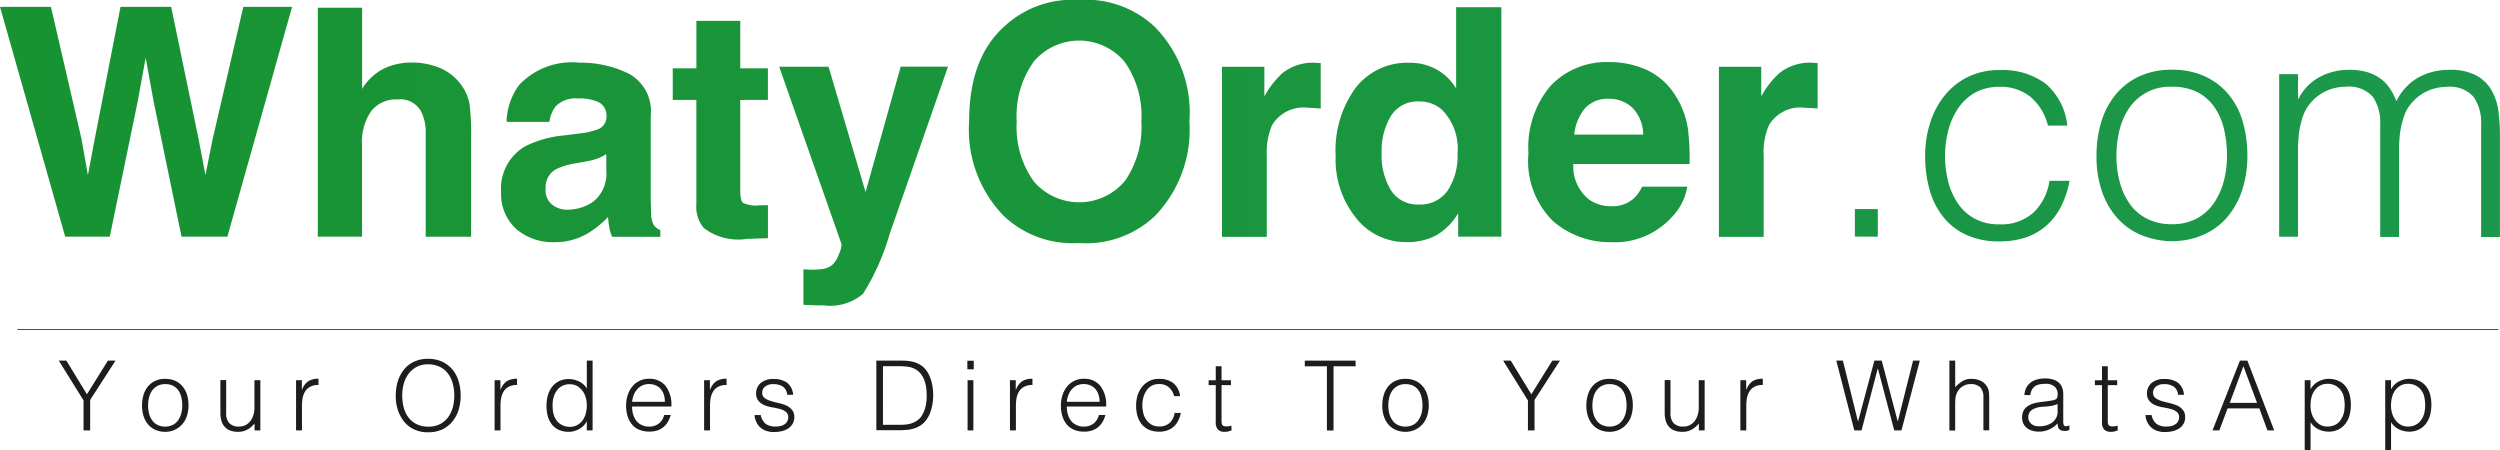 <svg xmlns="http://www.w3.org/2000/svg" xmlns:xlink="http://www.w3.org/1999/xlink" width="151.396" height="27.262" viewBox="0 0 151.396 27.262">
  <defs>
    <linearGradient id="linear-gradient" y1="0.5" x2="1" y2="0.5" gradientUnits="objectBoundingBox">
      <stop offset="0" stop-color="#189332"/>
      <stop offset="1" stop-color="#1b984b"/>
    </linearGradient>
  </defs>
  <g id="Group_48" data-name="Group 48" transform="translate(-16.471 -16.309)">
    <g id="Group_47" data-name="Group 47">
      <g id="Group_46" data-name="Group 46">
        <path id="Path_885" data-name="Path 885" d="M21.734,40.187l1.272-2.039h.46L21.931,40.53v1.842h-.4V40.56l-1.5-2.412h.46Z" fill="#1d1d1b"/>
        <path id="Path_886" data-name="Path 886" d="M26.477,42.46a1.509,1.509,0,0,1-.548-.1,1.25,1.25,0,0,1-.446-.3,1.465,1.465,0,0,1-.3-.5,2.021,2.021,0,0,1-.11-.7,2.157,2.157,0,0,1,.088-.628,1.462,1.462,0,0,1,.263-.512,1.27,1.27,0,0,1,.438-.343,1.354,1.354,0,0,1,.614-.125,1.468,1.468,0,0,1,.622.125,1.27,1.27,0,0,1,.438.343,1.5,1.5,0,0,1,.263.5,2.164,2.164,0,0,1,.088.629,2.1,2.1,0,0,1-.1.658,1.428,1.428,0,0,1-.285.5,1.355,1.355,0,0,1-.446.329A1.37,1.37,0,0,1,26.477,42.46Zm1.031-1.608a2.138,2.138,0,0,0-.059-.5,1.224,1.224,0,0,0-.182-.41.864.864,0,0,0-.315-.27,1.012,1.012,0,0,0-.475-.1.975.975,0,0,0-.475.109.932.932,0,0,0-.321.285,1.206,1.206,0,0,0-.183.41,2.046,2.046,0,0,0-.059.482,1.935,1.935,0,0,0,.066.519,1.181,1.181,0,0,0,.2.409.844.844,0,0,0,.321.263,1.092,1.092,0,0,0,.921-.014.882.882,0,0,0,.322-.293,1.294,1.294,0,0,0,.182-.409A1.993,1.993,0,0,0,27.508,40.852Z" fill="#1d1d1b"/>
        <path id="Path_887" data-name="Path 887" d="M31.886,39.332h.351v3.04h-.351v-.416a1.917,1.917,0,0,1-.161.168,1.219,1.219,0,0,1-.475.285,1.055,1.055,0,0,1-.351.051,1.3,1.3,0,0,1-.512-.088.8.8,0,0,1-.328-.241.865.865,0,0,1-.183-.358,1.711,1.711,0,0,1-.059-.446v-2h.351v2a.866.866,0,0,0,.183.6.764.764,0,0,0,.6.212.816.816,0,0,0,.388-.088.842.842,0,0,0,.292-.241,1.158,1.158,0,0,0,.183-.365,1.524,1.524,0,0,0,.065-.461V39.332Z" fill="#1d1d1b"/>
        <path id="Path_888" data-name="Path 888" d="M34.751,42.372H34.4v-3.04h.351v.57h.014a1.064,1.064,0,0,1,.381-.512,1.153,1.153,0,0,1,.613-.146v.38a.975.975,0,0,0-.489.1.742.742,0,0,0-.307.27,1.162,1.162,0,0,0-.161.4,2.606,2.606,0,0,0-.044.483v1.5Z" fill="#1d1d1b"/>
        <path id="Path_889" data-name="Path 889" d="M40.437,40.267a3.069,3.069,0,0,1,.124-.87,2.272,2.272,0,0,1,.373-.709,1.668,1.668,0,0,1,.614-.475,1.9,1.9,0,0,1,.841-.175,1.992,1.992,0,0,1,.862.175,1.828,1.828,0,0,1,.621.475,2,2,0,0,1,.373.709,3.069,3.069,0,0,1,.124.87,3.02,3.02,0,0,1-.124.863,2.145,2.145,0,0,1-.373.7,1.812,1.812,0,0,1-.614.483,1.982,1.982,0,0,1-.855.175,1.939,1.939,0,0,1-.855-.175,1.677,1.677,0,0,1-.614-.483,2.3,2.3,0,0,1-.373-.7A2.758,2.758,0,0,1,40.437,40.267Zm1.974,1.879a1.517,1.517,0,0,0,.708-.154,1.4,1.4,0,0,0,.49-.417,1.976,1.976,0,0,0,.285-.6,2.783,2.783,0,0,0,.088-.709,2.644,2.644,0,0,0-.11-.789,1.726,1.726,0,0,0-.314-.6,1.283,1.283,0,0,0-.5-.373,1.659,1.659,0,0,0-.665-.132,1.42,1.42,0,0,0-.7.161,1.517,1.517,0,0,0-.489.424,1.941,1.941,0,0,0-.285.6,2.511,2.511,0,0,0-.088.709,2.838,2.838,0,0,0,.088.716,1.674,1.674,0,0,0,.285.6,1.337,1.337,0,0,0,.489.409A1.555,1.555,0,0,0,42.411,42.146Z" fill="#1d1d1b"/>
        <path id="Path_890" data-name="Path 890" d="M46.774,42.372h-.351v-3.04h.351v.57h.015a1.057,1.057,0,0,1,.38-.512,1.154,1.154,0,0,1,.614-.146v.38a.977.977,0,0,0-.49.1.742.742,0,0,0-.307.27,1.162,1.162,0,0,0-.161.4,2.605,2.605,0,0,0-.044.483v1.5Z" fill="#1d1d1b"/>
        <path id="Path_891" data-name="Path 891" d="M52.007,38.148h.351v4.224h-.351v-.533h-.015a1.03,1.03,0,0,1-.2.27,1.323,1.323,0,0,1-.263.19,1.481,1.481,0,0,1-.3.117,1.1,1.1,0,0,1-.3.044,1.487,1.487,0,0,1-.629-.124A1.155,1.155,0,0,1,49.88,42a1.472,1.472,0,0,1-.241-.5,2.475,2.475,0,0,1-.073-.628,2.443,2.443,0,0,1,.08-.614,1.586,1.586,0,0,1,.249-.512,1.242,1.242,0,0,1,.424-.351,1.287,1.287,0,0,1,.6-.131,1.432,1.432,0,0,1,.621.146,1.134,1.134,0,0,1,.468.424Zm0,2.7a1.529,1.529,0,0,0-.073-.49,1.143,1.143,0,0,0-.526-.68.917.917,0,0,0-.431-.1.976.976,0,0,0-.476.109.931.931,0,0,0-.328.3,1.307,1.307,0,0,0-.19.439,1.583,1.583,0,0,0-.044.533,1.608,1.608,0,0,0,.08.512,1.055,1.055,0,0,0,.219.373.939.939,0,0,0,.329.233,1.059,1.059,0,0,0,.41.081.956.956,0,0,0,.438-.1,1.049,1.049,0,0,0,.322-.271,1.273,1.273,0,0,0,.2-.409A1.989,1.989,0,0,0,52.007,40.845Z" fill="#1d1d1b"/>
        <path id="Path_892" data-name="Path 892" d="M54.748,40.94a1.637,1.637,0,0,0,.066.467,1.12,1.12,0,0,0,.19.38.838.838,0,0,0,.321.256.974.974,0,0,0,.446.1.938.938,0,0,0,.592-.182.918.918,0,0,0,.329-.519h.4a2.307,2.307,0,0,1-.168.4,1.259,1.259,0,0,1-.264.321,1.22,1.22,0,0,1-.372.212,1.708,1.708,0,0,1-1.133-.051,1.151,1.151,0,0,1-.431-.336,1.487,1.487,0,0,1-.256-.505,2.127,2.127,0,0,1-.081-.628,1.978,1.978,0,0,1,.1-.629,1.511,1.511,0,0,1,.278-.511,1.2,1.2,0,0,1,.439-.344,1.264,1.264,0,0,1,.584-.124,1.227,1.227,0,0,1,.987.431,1.852,1.852,0,0,1,.351,1.25H54.748Zm1.988-.3a1.539,1.539,0,0,0-.059-.417,1.094,1.094,0,0,0-.182-.343.841.841,0,0,0-.3-.227,1.04,1.04,0,0,0-.833,0,1.083,1.083,0,0,0-.307.234,1.063,1.063,0,0,0-.205.344,1.506,1.506,0,0,0-.1.409Z" fill="#1d1d1b"/>
        <path id="Path_893" data-name="Path 893" d="M59.462,42.372h-.351v-3.04h.351v.57h.015a1.057,1.057,0,0,1,.38-.512,1.154,1.154,0,0,1,.614-.146v.38a.977.977,0,0,0-.49.1.742.742,0,0,0-.307.27,1.162,1.162,0,0,0-.161.4,2.606,2.606,0,0,0-.044.483v1.5Z" fill="#1d1d1b"/>
        <path id="Path_894" data-name="Path 894" d="M62.539,41.422a.9.9,0,0,0,.3.555.987.987,0,0,0,.614.161,1.113,1.113,0,0,0,.336-.044.713.713,0,0,0,.234-.124.421.421,0,0,0,.139-.183.523.523,0,0,0,.044-.212.39.39,0,0,0-.147-.328,1.008,1.008,0,0,0-.358-.169,4.116,4.116,0,0,0-.468-.1,2.2,2.2,0,0,1-.467-.131.923.923,0,0,1-.358-.256.683.683,0,0,1-.147-.461.814.814,0,0,1,.278-.628,1.158,1.158,0,0,1,.789-.241,1.358,1.358,0,0,1,.8.219,1.016,1.016,0,0,1,.373.738h-.358a.658.658,0,0,0-.27-.5,1,1,0,0,0-.556-.146.788.788,0,0,0-.511.146.462.462,0,0,0-.176.38.372.372,0,0,0,.146.314,1.185,1.185,0,0,0,.358.176c.139.044.3.087.468.124a3.015,3.015,0,0,1,.468.146,1.026,1.026,0,0,1,.358.263.683.683,0,0,1,.146.461.758.758,0,0,1-.1.387.84.84,0,0,1-.256.278,1.25,1.25,0,0,1-.387.168,2.037,2.037,0,0,1-.5.058,1.42,1.42,0,0,1-.482-.08,1.043,1.043,0,0,1-.358-.219,1.021,1.021,0,0,1-.227-.329,1.081,1.081,0,0,1-.1-.4h.358Z" fill="#1d1d1b"/>
        <path id="Path_895" data-name="Path 895" d="M69.541,42.372V38.148h1.447c.117,0,.234,0,.344.007a2.6,2.6,0,0,1,.336.044,1.623,1.623,0,0,1,.321.095,1.71,1.71,0,0,1,.3.168,1.275,1.275,0,0,1,.344.373,2.254,2.254,0,0,1,.212.46,2.972,2.972,0,0,1,.109.49,3.442,3.442,0,0,1,.029.46,2.9,2.9,0,0,1-.029.431,2.678,2.678,0,0,1-.088.424,2,2,0,0,1-.153.4,1.839,1.839,0,0,1-.241.351,1.19,1.19,0,0,1-.322.263,1.633,1.633,0,0,1-.365.154,1.811,1.811,0,0,1-.4.073c-.139.007-.278.022-.417.022H69.541Zm.4-.336H70.9a3.778,3.778,0,0,0,.512-.029,1.379,1.379,0,0,0,.482-.161,1.014,1.014,0,0,0,.344-.285,1.566,1.566,0,0,0,.212-.4,2.221,2.221,0,0,0,.11-.446,3.351,3.351,0,0,0,.029-.453,3.584,3.584,0,0,0-.029-.468,2.306,2.306,0,0,0-.11-.453,1.5,1.5,0,0,0-.219-.394,1.142,1.142,0,0,0-.366-.3,1.326,1.326,0,0,0-.446-.132,4.094,4.094,0,0,0-.519-.029h-.957Z" fill="#1d1d1b"/>
        <path id="Path_896" data-name="Path 896" d="M75.052,38.674v-.519h.387v.519Zm.014,3.7v-3.04h.351v3.04Z" fill="#1d1d1b"/>
        <path id="Path_897" data-name="Path 897" d="M77.983,42.372h-.351v-3.04h.351v.57H78a1.063,1.063,0,0,1,.38-.512,1.157,1.157,0,0,1,.614-.146v.38a.975.975,0,0,0-.489.1.742.742,0,0,0-.307.27,1.162,1.162,0,0,0-.161.4,2.606,2.606,0,0,0-.044.483v1.5Z" fill="#1d1d1b"/>
        <path id="Path_898" data-name="Path 898" d="M81.074,40.94a1.637,1.637,0,0,0,.066.467,1.158,1.158,0,0,0,.19.38.841.841,0,0,0,.322.256.969.969,0,0,0,.446.1.94.94,0,0,0,.592-.182.921.921,0,0,0,.328-.519h.4a2.233,2.233,0,0,1-.168.4,1.277,1.277,0,0,1-.263.321,1.225,1.225,0,0,1-.373.212,1.5,1.5,0,0,1-.5.073,1.517,1.517,0,0,1-.629-.124,1.167,1.167,0,0,1-.431-.336,1.5,1.5,0,0,1-.256-.505,2.161,2.161,0,0,1-.08-.628,1.95,1.95,0,0,1,.1-.629,1.494,1.494,0,0,1,.278-.511,1.205,1.205,0,0,1,.438-.344,1.271,1.271,0,0,1,.585-.124,1.23,1.23,0,0,1,.987.431,1.847,1.847,0,0,1,.35,1.25H81.074Zm1.988-.3A1.579,1.579,0,0,0,83,40.223a1.1,1.1,0,0,0-.183-.343.832.832,0,0,0-.3-.227,1.04,1.04,0,0,0-.833,0,1.029,1.029,0,0,0-.511.578,1.507,1.507,0,0,0-.1.409Z" fill="#1d1d1b"/>
        <path id="Path_899" data-name="Path 899" d="M87.572,40.289a1.06,1.06,0,0,0-.322-.533.885.885,0,0,0-.584-.19.9.9,0,0,0-.461.109.885.885,0,0,0-.314.3,1.335,1.335,0,0,0-.183.416,1.917,1.917,0,0,0,0,.936,1.106,1.106,0,0,0,.5.7.944.944,0,0,0,.468.109.877.877,0,0,0,.628-.219,1,1,0,0,0,.3-.6h.373a1.549,1.549,0,0,1-.154.46,1.142,1.142,0,0,1-.263.358,1.124,1.124,0,0,1-.387.234,1.384,1.384,0,0,1-.512.081,1.493,1.493,0,0,1-.628-.125,1.162,1.162,0,0,1-.432-.336,1.367,1.367,0,0,1-.248-.5,2.2,2.2,0,0,1-.08-.629,2.075,2.075,0,0,1,.087-.606,1.57,1.57,0,0,1,.271-.512,1.271,1.271,0,0,1,1.038-.49,1.371,1.371,0,0,1,.855.256,1.179,1.179,0,0,1,.409.789h-.358Z" fill="#1d1d1b"/>
        <path id="Path_900" data-name="Path 900" d="M91.036,42.387a1.113,1.113,0,0,0-.168.044.786.786,0,0,1-.234.029.566.566,0,0,1-.4-.132.635.635,0,0,1-.139-.475V39.631h-.431v-.292h.431v-.848h.351v.848h.57v.292h-.57v2.083a1.343,1.343,0,0,0,.008.19.208.208,0,0,0,.124.205.528.528,0,0,0,.175.022.507.507,0,0,0,.146-.015.955.955,0,0,0,.147-.029v.3Z" fill="#1d1d1b"/>
        <path id="Path_901" data-name="Path 901" d="M95.487,38.148h3.077v.343H97.227v3.888h-.4V38.491H95.487Z" fill="#1d1d1b"/>
        <path id="Path_902" data-name="Path 902" d="M101.583,42.46a1.509,1.509,0,0,1-.548-.1,1.242,1.242,0,0,1-.446-.3,1.467,1.467,0,0,1-.3-.5,2.022,2.022,0,0,1-.109-.7,2.191,2.191,0,0,1,.087-.628,1.5,1.5,0,0,1,.263-.512,1.274,1.274,0,0,1,.439-.343,1.351,1.351,0,0,1,.614-.125,1.46,1.46,0,0,1,.621.125,1.265,1.265,0,0,1,.439.343,1.514,1.514,0,0,1,.263.5,2.2,2.2,0,0,1,.088.629,2.068,2.068,0,0,1-.1.658,1.428,1.428,0,0,1-.285.5,1.335,1.335,0,0,1-.446.329A1.362,1.362,0,0,1,101.583,42.46Zm1.03-1.608a2.139,2.139,0,0,0-.058-.5,1.226,1.226,0,0,0-.183-.41.861.861,0,0,0-.314-.27,1.012,1.012,0,0,0-.475-.1.969.969,0,0,0-.475.109.936.936,0,0,0-.322.285,1.224,1.224,0,0,0-.182.41,2.046,2.046,0,0,0-.059.482,1.935,1.935,0,0,0,.066.519,1.179,1.179,0,0,0,.2.409.854.854,0,0,0,.322.263,1.092,1.092,0,0,0,.921-.014.879.879,0,0,0,.321-.293,1.3,1.3,0,0,0,.183-.409A1.993,1.993,0,0,0,102.613,40.852Z" fill="#1d1d1b"/>
        <path id="Path_903" data-name="Path 903" d="M109.206,40.187l1.272-2.039h.46L109.4,40.53v1.842H109V40.56l-1.5-2.412h.46Z" fill="#1d1d1b"/>
        <path id="Path_904" data-name="Path 904" d="M113.942,42.46a1.509,1.509,0,0,1-.548-.1,1.242,1.242,0,0,1-.446-.3,1.465,1.465,0,0,1-.3-.5,2,2,0,0,1-.11-.7,2.157,2.157,0,0,1,.088-.628,1.462,1.462,0,0,1,.263-.512,1.27,1.27,0,0,1,.438-.343,1.354,1.354,0,0,1,.614-.125,1.46,1.46,0,0,1,.621.125,1.265,1.265,0,0,1,.439.343,1.5,1.5,0,0,1,.263.5,2.164,2.164,0,0,1,.088.629,2.068,2.068,0,0,1-.1.658,1.4,1.4,0,0,1-.285.5,1.341,1.341,0,0,1-.445.329A1.37,1.37,0,0,1,113.942,42.46Zm1.031-1.608a2.138,2.138,0,0,0-.059-.5,1.224,1.224,0,0,0-.182-.41.873.873,0,0,0-.315-.27,1.012,1.012,0,0,0-.475-.1.972.972,0,0,0-.475.109.932.932,0,0,0-.321.285,1.206,1.206,0,0,0-.183.41,2.046,2.046,0,0,0-.059.482,1.935,1.935,0,0,0,.066.519,1.2,1.2,0,0,0,.2.409.854.854,0,0,0,.322.263,1.092,1.092,0,0,0,.921-.014.89.89,0,0,0,.322-.293,1.3,1.3,0,0,0,.182-.409A1.994,1.994,0,0,0,114.973,40.852Z" fill="#1d1d1b"/>
        <path id="Path_905" data-name="Path 905" d="M119.351,39.332h.351v3.04h-.351v-.416a1.917,1.917,0,0,1-.161.168,1.185,1.185,0,0,1-.205.16,1.146,1.146,0,0,1-.27.125,1.055,1.055,0,0,1-.351.051,1.3,1.3,0,0,1-.512-.088.8.8,0,0,1-.328-.241.865.865,0,0,1-.183-.358,1.711,1.711,0,0,1-.059-.446v-2h.351v2a.866.866,0,0,0,.183.6.763.763,0,0,0,.6.212.816.816,0,0,0,.388-.088.842.842,0,0,0,.292-.241,1.158,1.158,0,0,0,.183-.365,1.556,1.556,0,0,0,.065-.461V39.332Z" fill="#1d1d1b"/>
        <path id="Path_906" data-name="Path 906" d="M122.216,42.372h-.351v-3.04h.351v.57h.014a1.063,1.063,0,0,1,.38-.512,1.159,1.159,0,0,1,.614-.146v.38a.975.975,0,0,0-.489.1.742.742,0,0,0-.307.27,1.162,1.162,0,0,0-.161.4,2.606,2.606,0,0,0-.044.483v1.5Z" fill="#1d1d1b"/>
        <path id="Path_907" data-name="Path 907" d="M131.388,41.809h.015l.921-3.661h.409l-1.111,4.224h-.438l-.987-3.735h-.015l-.979,3.735h-.439l-1.089-4.224h.4l.907,3.661H129l.98-3.661h.446Z" fill="#1d1d1b"/>
        <path id="Path_908" data-name="Path 908" d="M134.524,42.372V38.148h.351v1.608a2.229,2.229,0,0,1,.438-.366,1,1,0,0,1,.541-.139,1.367,1.367,0,0,1,.526.1.887.887,0,0,1,.4.336.782.782,0,0,1,.132.337,2.981,2.981,0,0,1,.022.358v1.988h-.351V40.384a.871.871,0,0,0-.183-.614.8.8,0,0,0-.606-.2.775.775,0,0,0-.3.051,1.236,1.236,0,0,0-.241.131.912.912,0,0,0-.183.19.94.94,0,0,0-.117.227,1.051,1.051,0,0,0-.066.285c-.007.095-.014.19-.014.292v1.637h-.351Z" fill="#1d1d1b"/>
        <path id="Path_909" data-name="Path 909" d="M140.481,40.6c.065-.007.146-.022.241-.036a.773.773,0,0,0,.226-.066.193.193,0,0,0,.11-.139.807.807,0,0,0,.022-.183.6.6,0,0,0-.176-.445.8.8,0,0,0-.584-.176,1.663,1.663,0,0,0-.336.029.818.818,0,0,0-.271.11.665.665,0,0,0-.19.212.84.84,0,0,0-.1.329h-.358a1.078,1.078,0,0,1,.124-.461,1.032,1.032,0,0,1,.271-.314,1.1,1.1,0,0,1,.387-.175,1.885,1.885,0,0,1,.468-.059,1.649,1.649,0,0,1,.431.051.981.981,0,0,1,.351.161.722.722,0,0,1,.234.293,1.036,1.036,0,0,1,.087.445v1.66c0,.138.022.226.073.263s.147.029.3-.03v.278c-.029.008-.066.022-.117.037a.577.577,0,0,1-.153.022,1.13,1.13,0,0,1-.161-.015.267.267,0,0,1-.139-.058.406.406,0,0,1-.088-.1.381.381,0,0,1-.043-.131,1,1,0,0,1-.015-.154,1.521,1.521,0,0,1-1.133.5,1.354,1.354,0,0,1-.387-.052.97.97,0,0,1-.329-.16.786.786,0,0,1-.3-.658c0-.519.358-.819,1.06-.914Zm.592.176a2.026,2.026,0,0,1-.454.124c-.153.022-.307.037-.46.044a1.282,1.282,0,0,0-.629.183.513.513,0,0,0-.226.46.5.5,0,0,0,.058.241.53.53,0,0,0,.147.168.629.629,0,0,0,.211.1.911.911,0,0,0,.242.029,1.555,1.555,0,0,0,.409-.051,1.247,1.247,0,0,0,.358-.161.911.911,0,0,0,.249-.278.757.757,0,0,0,.1-.394Z" fill="#1d1d1b"/>
        <path id="Path_910" data-name="Path 910" d="M144.705,42.387a1.113,1.113,0,0,0-.168.044.786.786,0,0,1-.234.029.566.566,0,0,1-.4-.132.635.635,0,0,1-.139-.475V39.631h-.431v-.292h.431v-.848h.351v.848h.57v.292h-.57v2.083a1.536,1.536,0,0,0,.007.19.211.211,0,0,0,.125.205.524.524,0,0,0,.175.022.507.507,0,0,0,.146-.015.943.943,0,0,0,.146-.029v.3Z" fill="#1d1d1b"/>
        <path id="Path_911" data-name="Path 911" d="M146.766,41.422a.9.9,0,0,0,.3.555.987.987,0,0,0,.614.161,1.113,1.113,0,0,0,.336-.044.713.713,0,0,0,.234-.124.414.414,0,0,0,.139-.183.523.523,0,0,0,.044-.212.39.39,0,0,0-.147-.328,1.008,1.008,0,0,0-.358-.169,4.145,4.145,0,0,0-.467-.1,2.191,2.191,0,0,1-.468-.131.931.931,0,0,1-.358-.256.683.683,0,0,1-.147-.461.814.814,0,0,1,.278-.628,1.159,1.159,0,0,1,.79-.241,1.362,1.362,0,0,1,.8.219,1.019,1.019,0,0,1,.372.738h-.358a.658.658,0,0,0-.27-.5,1,1,0,0,0-.556-.146.79.79,0,0,0-.511.146.462.462,0,0,0-.176.38.372.372,0,0,0,.146.314,1.179,1.179,0,0,0,.359.176c.138.044.3.087.467.124a3.014,3.014,0,0,1,.468.146,1.026,1.026,0,0,1,.358.263.683.683,0,0,1,.146.461.758.758,0,0,1-.095.387.837.837,0,0,1-.255.278,1.266,1.266,0,0,1-.388.168,2.037,2.037,0,0,1-.5.058,1.42,1.42,0,0,1-.482-.08,1.043,1.043,0,0,1-.358-.219,1.021,1.021,0,0,1-.227-.329,1.081,1.081,0,0,1-.1-.4h.358Z" fill="#1d1d1b"/>
        <path id="Path_912" data-name="Path 912" d="M150.457,42.372l1.659-4.224h.453l1.623,4.224h-.409l-.49-1.33h-1.922l-.5,1.33Zm1.045-1.666h1.652l-.826-2.222Z" fill="#1d1d1b"/>
        <path id="Path_913" data-name="Path 913" d="M156.392,43.571h-.351V39.332h.351v.533h.015a1.1,1.1,0,0,1,.2-.263.931.931,0,0,1,.263-.19,1.481,1.481,0,0,1,.3-.117,1.1,1.1,0,0,1,.3-.044,1.475,1.475,0,0,1,.629.125,1.142,1.142,0,0,1,.424.336,1.412,1.412,0,0,1,.241.5,2.562,2.562,0,0,1-.007,1.243,1.442,1.442,0,0,1-.249.511,1.171,1.171,0,0,1-.424.351,1.287,1.287,0,0,1-.6.132,1.433,1.433,0,0,1-.621-.147,1.134,1.134,0,0,1-.468-.424v1.689Zm0-2.7a1.527,1.527,0,0,0,.073.489,1.279,1.279,0,0,0,.205.4,1.057,1.057,0,0,0,.321.278.841.841,0,0,0,.431.1,1,1,0,0,0,.476-.109.859.859,0,0,0,.328-.3,1.3,1.3,0,0,0,.19-.439,2.248,2.248,0,0,0-.036-1.052,1.055,1.055,0,0,0-.219-.373.942.942,0,0,0-.329-.234,1.078,1.078,0,0,0-.41-.08.943.943,0,0,0-.438.1,1.049,1.049,0,0,0-.322.271,1.263,1.263,0,0,0-.2.409A2.039,2.039,0,0,0,156.392,40.867Z" fill="#1d1d1b"/>
        <path id="Path_914" data-name="Path 914" d="M161.267,43.571h-.351V39.332h.351v.533h.015a1.1,1.1,0,0,1,.2-.263.931.931,0,0,1,.263-.19,1.481,1.481,0,0,1,.3-.117,1.1,1.1,0,0,1,.3-.044,1.475,1.475,0,0,1,.629.125,1.142,1.142,0,0,1,.424.336,1.412,1.412,0,0,1,.241.5,2.562,2.562,0,0,1-.007,1.243,1.442,1.442,0,0,1-.249.511,1.171,1.171,0,0,1-.424.351,1.287,1.287,0,0,1-.6.132,1.433,1.433,0,0,1-.621-.147,1.134,1.134,0,0,1-.468-.424v1.689Zm0-2.7a1.527,1.527,0,0,0,.073.489,1.279,1.279,0,0,0,.205.4,1.057,1.057,0,0,0,.321.278.838.838,0,0,0,.431.1,1,1,0,0,0,.476-.109.859.859,0,0,0,.328-.3,1.3,1.3,0,0,0,.19-.439,2.248,2.248,0,0,0-.036-1.052,1.055,1.055,0,0,0-.219-.373.942.942,0,0,0-.329-.234,1.078,1.078,0,0,0-.41-.08.943.943,0,0,0-.438.1,1.049,1.049,0,0,0-.322.271,1.263,1.263,0,0,0-.2.409A2.039,2.039,0,0,0,161.267,40.867Z" fill="#1d1d1b"/>
      </g>
    </g>
    <path id="Path_915" data-name="Path 915" d="M31.206,16.725h2.953L30.241,30.641H27.464L25.783,22.5l-.49-2.689L24.8,22.5l-1.681,8.142h-2.7L16.471,16.725h3.085L21.4,24.692l.394,2.222.41-2.171,1.564-8.018h3.069l1.652,7.967.424,2.222.424-2.134ZM45,24.6v6.045H42.25V24.385a2.711,2.711,0,0,0-.285-1.337,1.426,1.426,0,0,0-1.4-.717,1.915,1.915,0,0,0-1.616.709,3.282,3.282,0,0,0-.555,2.032v5.569H35.716V16.777H38.4v4.918a3.253,3.253,0,0,1,1.352-1.249,3.859,3.859,0,0,1,1.623-.351,4.394,4.394,0,0,1,1.732.329,3.031,3.031,0,0,1,1.279,1.008,2.735,2.735,0,0,1,.519,1.184A14.027,14.027,0,0,1,45,24.6Zm2.9-3.135a4.388,4.388,0,0,1,3.662-1.36,6.535,6.535,0,0,1,3,.673,2.573,2.573,0,0,1,1.316,2.529v4.721c0,.329.007.724.022,1.192a1.544,1.544,0,0,0,.16.716,1.042,1.042,0,0,0,.4.314v.4H53.535a2.884,2.884,0,0,1-.169-.585c-.029-.183-.058-.387-.073-.621a5.512,5.512,0,0,1-1.286,1.03,3.827,3.827,0,0,1-1.966.5,3.379,3.379,0,0,1-2.31-.8,2.854,2.854,0,0,1-.913-2.259,2.944,2.944,0,0,1,1.462-2.748,6.518,6.518,0,0,1,2.36-.658l.914-.117a4.222,4.222,0,0,0,1.067-.234.8.8,0,0,0,.577-.767.912.912,0,0,0-.438-.877,2.734,2.734,0,0,0-1.286-.241,1.686,1.686,0,0,0-1.353.475,1.989,1.989,0,0,0-.38.943H47.147A3.906,3.906,0,0,1,47.9,21.469Zm2,7.228a1.425,1.425,0,0,0,.928.315,2.73,2.73,0,0,0,1.6-.512,2.166,2.166,0,0,0,.76-1.856v-1a3.315,3.315,0,0,1-.512.263,4.436,4.436,0,0,1-.716.183l-.606.11a4.125,4.125,0,0,0-1.221.365,1.235,1.235,0,0,0-.621,1.14A1.157,1.157,0,0,0,49.9,28.7Zm13.076.03v2.009l-1.272.044a3.443,3.443,0,0,1-2.609-.657,1.974,1.974,0,0,1-.454-1.426V22.361H57.211V20.446h1.432V17.573H61.3v2.873h1.674v1.915H61.3V27.8c0,.424.051.687.161.79a1.786,1.786,0,0,0,.979.153c.08,0,.168,0,.263-.007A1.73,1.73,0,0,0,62.978,28.727Zm5.912-.783,2.127-7.593h2.865l-3.53,10.122a14.24,14.24,0,0,1-1.615,3.633,3.076,3.076,0,0,1-2.383.7c-.241,0-.431,0-.577-.007s-.366-.014-.651-.029V32.615l.344.022a4.3,4.3,0,0,0,.753-.029,1.316,1.316,0,0,0,.606-.22,1.453,1.453,0,0,0,.439-.672,1.56,1.56,0,0,0,.168-.621L63.657,20.351h2.99Zm12.944,3.085a6.073,6.073,0,0,1-4.56-1.623,7.508,7.508,0,0,1-2.113-5.737q0-3.827,2.113-5.738a6.076,6.076,0,0,1,4.56-1.622,6.079,6.079,0,0,1,4.561,1.622A7.384,7.384,0,0,1,88.5,23.669a7.512,7.512,0,0,1-2.105,5.737A6.075,6.075,0,0,1,81.834,31.029Zm2.749-3.735a5.725,5.725,0,0,0,1.008-3.625,5.655,5.655,0,0,0-1.016-3.618,3.6,3.6,0,0,0-5.5-.007,5.634,5.634,0,0,0-1.031,3.625,5.636,5.636,0,0,0,1.031,3.625,3.613,3.613,0,0,0,5.5,0Zm11.094-4.458A2.217,2.217,0,0,0,93.5,23.9a4.169,4.169,0,0,0-.314,1.835v4.919H90.473v-10.3h2.566v1.79a5.446,5.446,0,0,1,1.089-1.4,2.943,2.943,0,0,1,1.966-.636.616.616,0,0,1,.124.007c.037,0,.11.008.234.015v2.755c-.168-.021-.321-.029-.453-.036S95.758,22.836,95.677,22.836Zm11.716-6.089v13.9h-2.616V29.224a3.762,3.762,0,0,1-1.316,1.33,3.707,3.707,0,0,1-1.834.416,3.813,3.813,0,0,1-3.033-1.461,5.62,5.62,0,0,1-1.236-3.743,6.43,6.43,0,0,1,1.214-4.144,3.955,3.955,0,0,1,3.245-1.513,3.336,3.336,0,0,1,1.659.41,3.253,3.253,0,0,1,1.177,1.14V16.747Zm-7.25,8.815a4.069,4.069,0,0,0,.563,2.273,1.9,1.9,0,0,0,1.7.862,2.005,2.005,0,0,0,1.739-.848,3.758,3.758,0,0,0,.592-2.2,3.363,3.363,0,0,0-.95-2.7,2.03,2.03,0,0,0-1.359-.49,1.888,1.888,0,0,0-1.732.892A4.07,4.07,0,0,0,100.143,25.562Zm18.506,2.061a3.4,3.4,0,0,1-.95,1.856,4.664,4.664,0,0,1-3.7,1.5,5.234,5.234,0,0,1-3.465-1.265,5.093,5.093,0,0,1-1.5-4.115,5.742,5.742,0,0,1,1.352-4.1,4.638,4.638,0,0,1,3.516-1.425,5.421,5.421,0,0,1,2.317.482,4.085,4.085,0,0,1,1.7,1.52,5.126,5.126,0,0,1,.783,2.127,15.047,15.047,0,0,1,.087,2.04H111.75a2.563,2.563,0,0,0,.972,2.17,2.3,2.3,0,0,0,1.337.388,1.912,1.912,0,0,0,1.352-.475,2.16,2.16,0,0,0,.5-.709h2.741Zm-2.668-3.158a2.327,2.327,0,0,0-.643-1.615,2.029,2.029,0,0,0-1.44-.555,1.837,1.837,0,0,0-1.447.584,2.918,2.918,0,0,0-.643,1.586Zm9.787-1.629A2.215,2.215,0,0,0,123.59,23.9a4.155,4.155,0,0,0-.314,1.835v4.919h-2.712v-10.3h2.565v1.79a5.468,5.468,0,0,1,1.089-1.4,2.944,2.944,0,0,1,1.966-.636.621.621,0,0,1,.125.007c.036,0,.109.008.234.015v2.755c-.168-.021-.322-.029-.454-.036S125.848,22.836,125.768,22.836Zm3.033,7.805V28.968h1.389v1.673ZM140.488,23.9a3.3,3.3,0,0,0-1.045-1.717,2.851,2.851,0,0,0-1.879-.614,3.01,3.01,0,0,0-1.5.358,3.056,3.056,0,0,0-1.023.957,4.434,4.434,0,0,0-.592,1.353,6.275,6.275,0,0,0-.008,3.033,4.222,4.222,0,0,0,.578,1.33,2.947,2.947,0,0,0,1.023.943,3.056,3.056,0,0,0,1.52.351,2.906,2.906,0,0,0,2.04-.7,3.286,3.286,0,0,0,.979-1.937H141.8a5.757,5.757,0,0,1-.482,1.491,3.908,3.908,0,0,1-.855,1.162,3.662,3.662,0,0,1-1.243.753,4.812,4.812,0,0,1-1.652.263,4.684,4.684,0,0,1-2.032-.4,3.733,3.733,0,0,1-1.4-1.1,4.578,4.578,0,0,1-.818-1.645,7.553,7.553,0,0,1-.264-2.031,6.514,6.514,0,0,1,.293-1.967,5.044,5.044,0,0,1,.862-1.659,4.184,4.184,0,0,1,1.418-1.147,4.263,4.263,0,0,1,1.952-.424,4.352,4.352,0,0,1,2.762.819,3.831,3.831,0,0,1,1.323,2.543h-1.169Zm7.506,7.017a5.043,5.043,0,0,1-1.776-.344,4.014,4.014,0,0,1-1.447-.972,4.747,4.747,0,0,1-.98-1.615,6.455,6.455,0,0,1-.358-2.258,6.955,6.955,0,0,1,.285-2.025,4.732,4.732,0,0,1,.856-1.644A4.037,4.037,0,0,1,146,20.943a4.6,4.6,0,0,1,2-.41,4.653,4.653,0,0,1,2.017.41,4.123,4.123,0,0,1,1.426,1.1,4.5,4.5,0,0,1,.847,1.645,7.288,7.288,0,0,1,.278,2.032,6.654,6.654,0,0,1-.321,2.126,4.859,4.859,0,0,1-.921,1.638,3.935,3.935,0,0,1-1.448,1.052A4.647,4.647,0,0,1,147.994,30.912Zm3.34-5.189a6.908,6.908,0,0,0-.19-1.638,3.75,3.75,0,0,0-.592-1.322,2.848,2.848,0,0,0-1.023-.885,3.368,3.368,0,0,0-1.542-.321,2.964,2.964,0,0,0-2.566,1.279,4.1,4.1,0,0,0-.592,1.33,6.393,6.393,0,0,0-.19,1.549,6.079,6.079,0,0,0,.22,1.681,4.056,4.056,0,0,0,.635,1.323,2.891,2.891,0,0,0,1.046.855,3.237,3.237,0,0,0,1.447.307,3.1,3.1,0,0,0,1.527-.351,2.982,2.982,0,0,0,1.038-.942,4.393,4.393,0,0,0,.592-1.331A5.863,5.863,0,0,0,151.334,25.723Zm4.3,4.918h-1.14V20.8h1.14v1.483h.036a3.01,3.01,0,0,1,1.257-1.3,3.66,3.66,0,0,1,1.784-.445,3.874,3.874,0,0,1,1.162.153,2.676,2.676,0,0,1,.8.409,2.384,2.384,0,0,1,.548.6,4.083,4.083,0,0,1,.373.738,3.283,3.283,0,0,1,1.323-1.433,3.824,3.824,0,0,1,1.893-.467,3.263,3.263,0,0,1,1.608.336,2.314,2.314,0,0,1,.921.877A3.322,3.322,0,0,1,167.764,23a10.358,10.358,0,0,1,.1,1.448v6.212h-1.14v-6.8a2.779,2.779,0,0,0-.446-1.674,1.931,1.931,0,0,0-1.659-.614,2.759,2.759,0,0,0-2.222,1.125,2.184,2.184,0,0,0-.314.578,4.983,4.983,0,0,0-.2.694,4.872,4.872,0,0,0-.1.724c-.022.241-.029.46-.029.665v5.3h-1.141V23.844a2.781,2.781,0,0,0-.445-1.674,1.955,1.955,0,0,0-1.667-.606,2.759,2.759,0,0,0-2.222,1.125,2.184,2.184,0,0,0-.314.578,5.123,5.123,0,0,0-.2.694,5.009,5.009,0,0,0-.1.724c-.022.241-.029.46-.029.665v5.291Z" fill="url(#linear-gradient)"/>
    <line id="Line_2" data-name="Line 2" x2="150.233" transform="translate(17.531 36.262)" fill="none" stroke="#1d1d1b" stroke-miterlimit="10" stroke-width="0.048"/>
  </g>
</svg>
